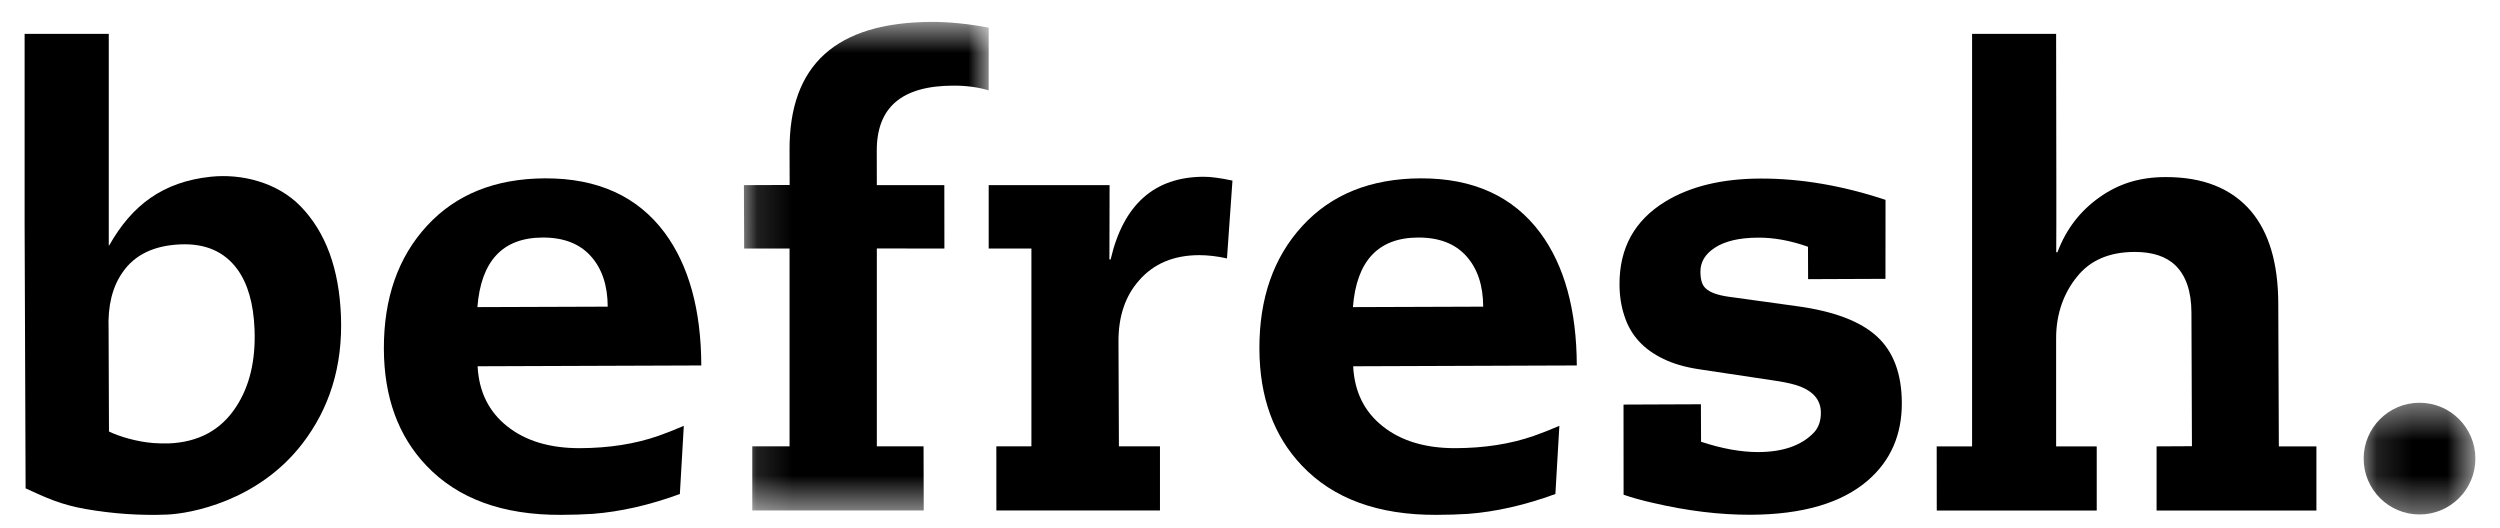<svg width="71" height="15" viewBox="0 0 71 15" fill="none" xmlns="http://www.w3.org/2000/svg">
<path fill-rule="evenodd" clip-rule="evenodd" d="M6.702 11.559C6.274 12.214 5.637 12.559 4.792 12.593C4.654 12.597 4.51 12.594 4.36 12.583C3.874 12.545 3.382 12.394 3.095 12.255L3.084 9.352C3.058 8.691 3.189 8.153 3.478 7.739C3.821 7.237 4.372 6.97 5.131 6.94C5.837 6.912 6.374 7.147 6.739 7.645C7.037 8.054 7.201 8.623 7.229 9.353C7.264 10.238 7.088 10.973 6.702 11.559ZM8.542 5.864C7.87 5.17 6.847 4.927 5.979 5.02C4.63 5.165 3.75 5.821 3.102 6.969L3.089 6.97V0.961H0.699V6.353L0.727 13.869C1.315 14.14 1.734 14.334 2.43 14.456C3.206 14.591 3.977 14.645 4.742 14.614C5.398 14.589 7.333 14.237 8.593 12.592C9.341 11.615 9.74 10.425 9.683 8.97C9.631 7.632 9.25 6.596 8.542 5.864Z" fill="black"/>
<path fill-rule="evenodd" clip-rule="evenodd" d="M13.558 8.722C13.661 7.408 14.278 6.75 15.411 6.746C16.004 6.744 16.46 6.919 16.778 7.273C17.097 7.627 17.257 8.106 17.259 8.709L13.558 8.722ZM18.88 6.614C18.109 5.576 16.975 5.06 15.48 5.065C14.066 5.071 12.947 5.52 12.126 6.413C11.305 7.305 10.897 8.471 10.902 9.909C10.907 11.278 11.309 12.383 12.108 13.222C12.998 14.162 14.273 14.629 15.934 14.622C16.246 14.621 16.544 14.612 16.828 14.594C17.618 14.534 18.444 14.346 19.308 14.03L19.42 12.094C19.164 12.204 18.924 12.299 18.697 12.379C18.038 12.608 17.296 12.725 16.472 12.728C15.619 12.73 14.93 12.525 14.406 12.108C13.881 11.693 13.601 11.124 13.564 10.402L19.917 10.379C19.911 8.799 19.565 7.543 18.88 6.614Z" fill="black"/>
<path fill-rule="evenodd" clip-rule="evenodd" d="M38.423 8.722C38.526 7.408 39.143 6.75 40.275 6.746C40.869 6.744 41.325 6.919 41.643 7.273C41.961 7.627 42.121 8.106 42.123 8.709L38.423 8.722ZM43.745 6.614C42.973 5.576 41.84 5.06 40.345 5.065C38.93 5.071 37.812 5.52 36.991 6.413C36.17 7.305 35.761 8.471 35.767 9.909C35.772 11.278 36.174 12.383 36.973 13.222C37.863 14.162 39.138 14.629 40.798 14.622C41.111 14.621 41.409 14.612 41.693 14.594C42.483 14.534 43.31 14.346 44.173 14.03L44.286 12.094C44.029 12.204 43.788 12.299 43.561 12.379C42.903 12.608 42.161 12.725 41.337 12.728C40.484 12.73 39.796 12.525 39.271 12.108C38.746 11.693 38.466 11.124 38.43 10.402L44.781 10.379C44.776 8.799 44.43 7.543 43.745 6.614Z" fill="black"/>
<mask id="mask0_25_2557" style="mask-type:luminance" maskUnits="userSpaceOnUse" x="21" y="0" width="8" height="15">
<path fill-rule="evenodd" clip-rule="evenodd" d="M21.127 0.622H28.079V14.498H21.127V0.622Z" fill="white"/>
</mask>
<g mask="url(#mask0_25_2557)">
<path fill-rule="evenodd" clip-rule="evenodd" d="M26.46 0.622C23.739 0.632 22.414 1.845 22.423 4.261L22.426 5.253L21.127 5.258L21.134 7.058H22.423V12.676H21.365V14.498H26.234L26.229 12.676H24.902V7.057L26.821 7.058L26.819 5.258H24.902L24.9 4.289C24.896 3.056 25.598 2.437 27.07 2.432C27.438 2.43 27.774 2.476 28.079 2.566V0.785C27.494 0.675 26.953 0.621 26.46 0.622Z" fill="black"/>
</g>
<path fill-rule="evenodd" clip-rule="evenodd" d="M31.542 7.368H31.507C31.507 6.612 31.514 5.92 31.512 5.258H28.079V7.058H29.292V12.676H28.296L28.297 14.498H32.943V12.676H31.777L31.765 9.693C31.763 8.981 31.959 8.403 32.354 7.959C32.767 7.487 33.333 7.249 34.052 7.246C34.299 7.246 34.564 7.276 34.846 7.339L35.002 5.129C34.657 5.055 34.383 5.019 34.182 5.02C32.784 5.025 31.904 5.808 31.542 7.368Z" fill="black"/>
<path fill-rule="evenodd" clip-rule="evenodd" d="M53.306 9.556C52.839 9.126 52.082 8.839 51.038 8.696L49.112 8.43C48.788 8.386 48.566 8.307 48.447 8.194C48.344 8.109 48.293 7.95 48.292 7.718C48.291 7.445 48.423 7.22 48.69 7.043C48.979 6.849 49.392 6.751 49.932 6.749C50.386 6.747 50.858 6.834 51.347 7.008L51.35 7.928L53.547 7.919L53.549 5.676C52.332 5.272 51.14 5.067 49.994 5.071C48.898 5.075 47.997 5.294 47.288 5.729C46.422 6.26 45.99 7.043 45.994 8.077C45.995 8.401 46.041 8.699 46.133 8.971C46.305 9.516 46.676 9.924 47.245 10.194C47.517 10.329 47.859 10.428 48.267 10.489L50.329 10.799C50.602 10.837 50.824 10.882 50.994 10.932C51.472 11.078 51.712 11.34 51.713 11.72C51.713 11.957 51.646 12.147 51.511 12.289C51.16 12.653 50.635 12.836 49.937 12.839C49.449 12.84 48.906 12.743 48.31 12.546L48.306 11.481L46.108 11.49L46.11 14.05C46.355 14.135 46.635 14.213 46.936 14.28C47.913 14.509 48.839 14.622 49.713 14.619C51.195 14.614 52.31 14.286 53.057 13.636C53.697 13.077 54.014 12.347 54.012 11.444C54.009 10.615 53.773 9.985 53.306 9.556Z" fill="black"/>
<path fill-rule="evenodd" clip-rule="evenodd" d="M64.719 12.677L64.703 8.62C64.7 7.477 64.44 6.601 63.926 5.994C63.372 5.347 62.562 5.025 61.497 5.029C60.767 5.031 60.178 5.214 59.63 5.6C59.092 5.98 58.688 6.484 58.431 7.164H58.397C58.397 6.727 58.404 6.074 58.4 5.256L58.394 0.961H56.007V4.285V12.677H55.002L55.004 14.499H59.547V12.677H58.394V9.618C58.391 8.877 58.636 8.293 58.98 7.868C59.352 7.395 59.898 7.158 60.617 7.155C61.129 7.153 61.517 7.281 61.783 7.538C62.083 7.831 62.235 8.278 62.237 8.881L62.251 12.672L61.247 12.677V14.499H65.786V12.677H64.719Z" fill="black"/>
<mask id="mask1_25_2557" style="mask-type:luminance" maskUnits="userSpaceOnUse" x="67" y="11" width="4" height="4">
<path fill-rule="evenodd" clip-rule="evenodd" d="M67.128 11.438H70.301V14.611H67.128V11.438Z" fill="white"/>
</mask>
<g mask="url(#mask1_25_2557)">
<path fill-rule="evenodd" clip-rule="evenodd" d="M67.128 13.024C67.128 12.149 67.838 11.438 68.715 11.438C69.591 11.438 70.301 12.149 70.301 13.024C70.301 13.901 69.591 14.611 68.715 14.611C67.838 14.611 67.128 13.901 67.128 13.024Z" fill="black"/>
</g>
</svg>
